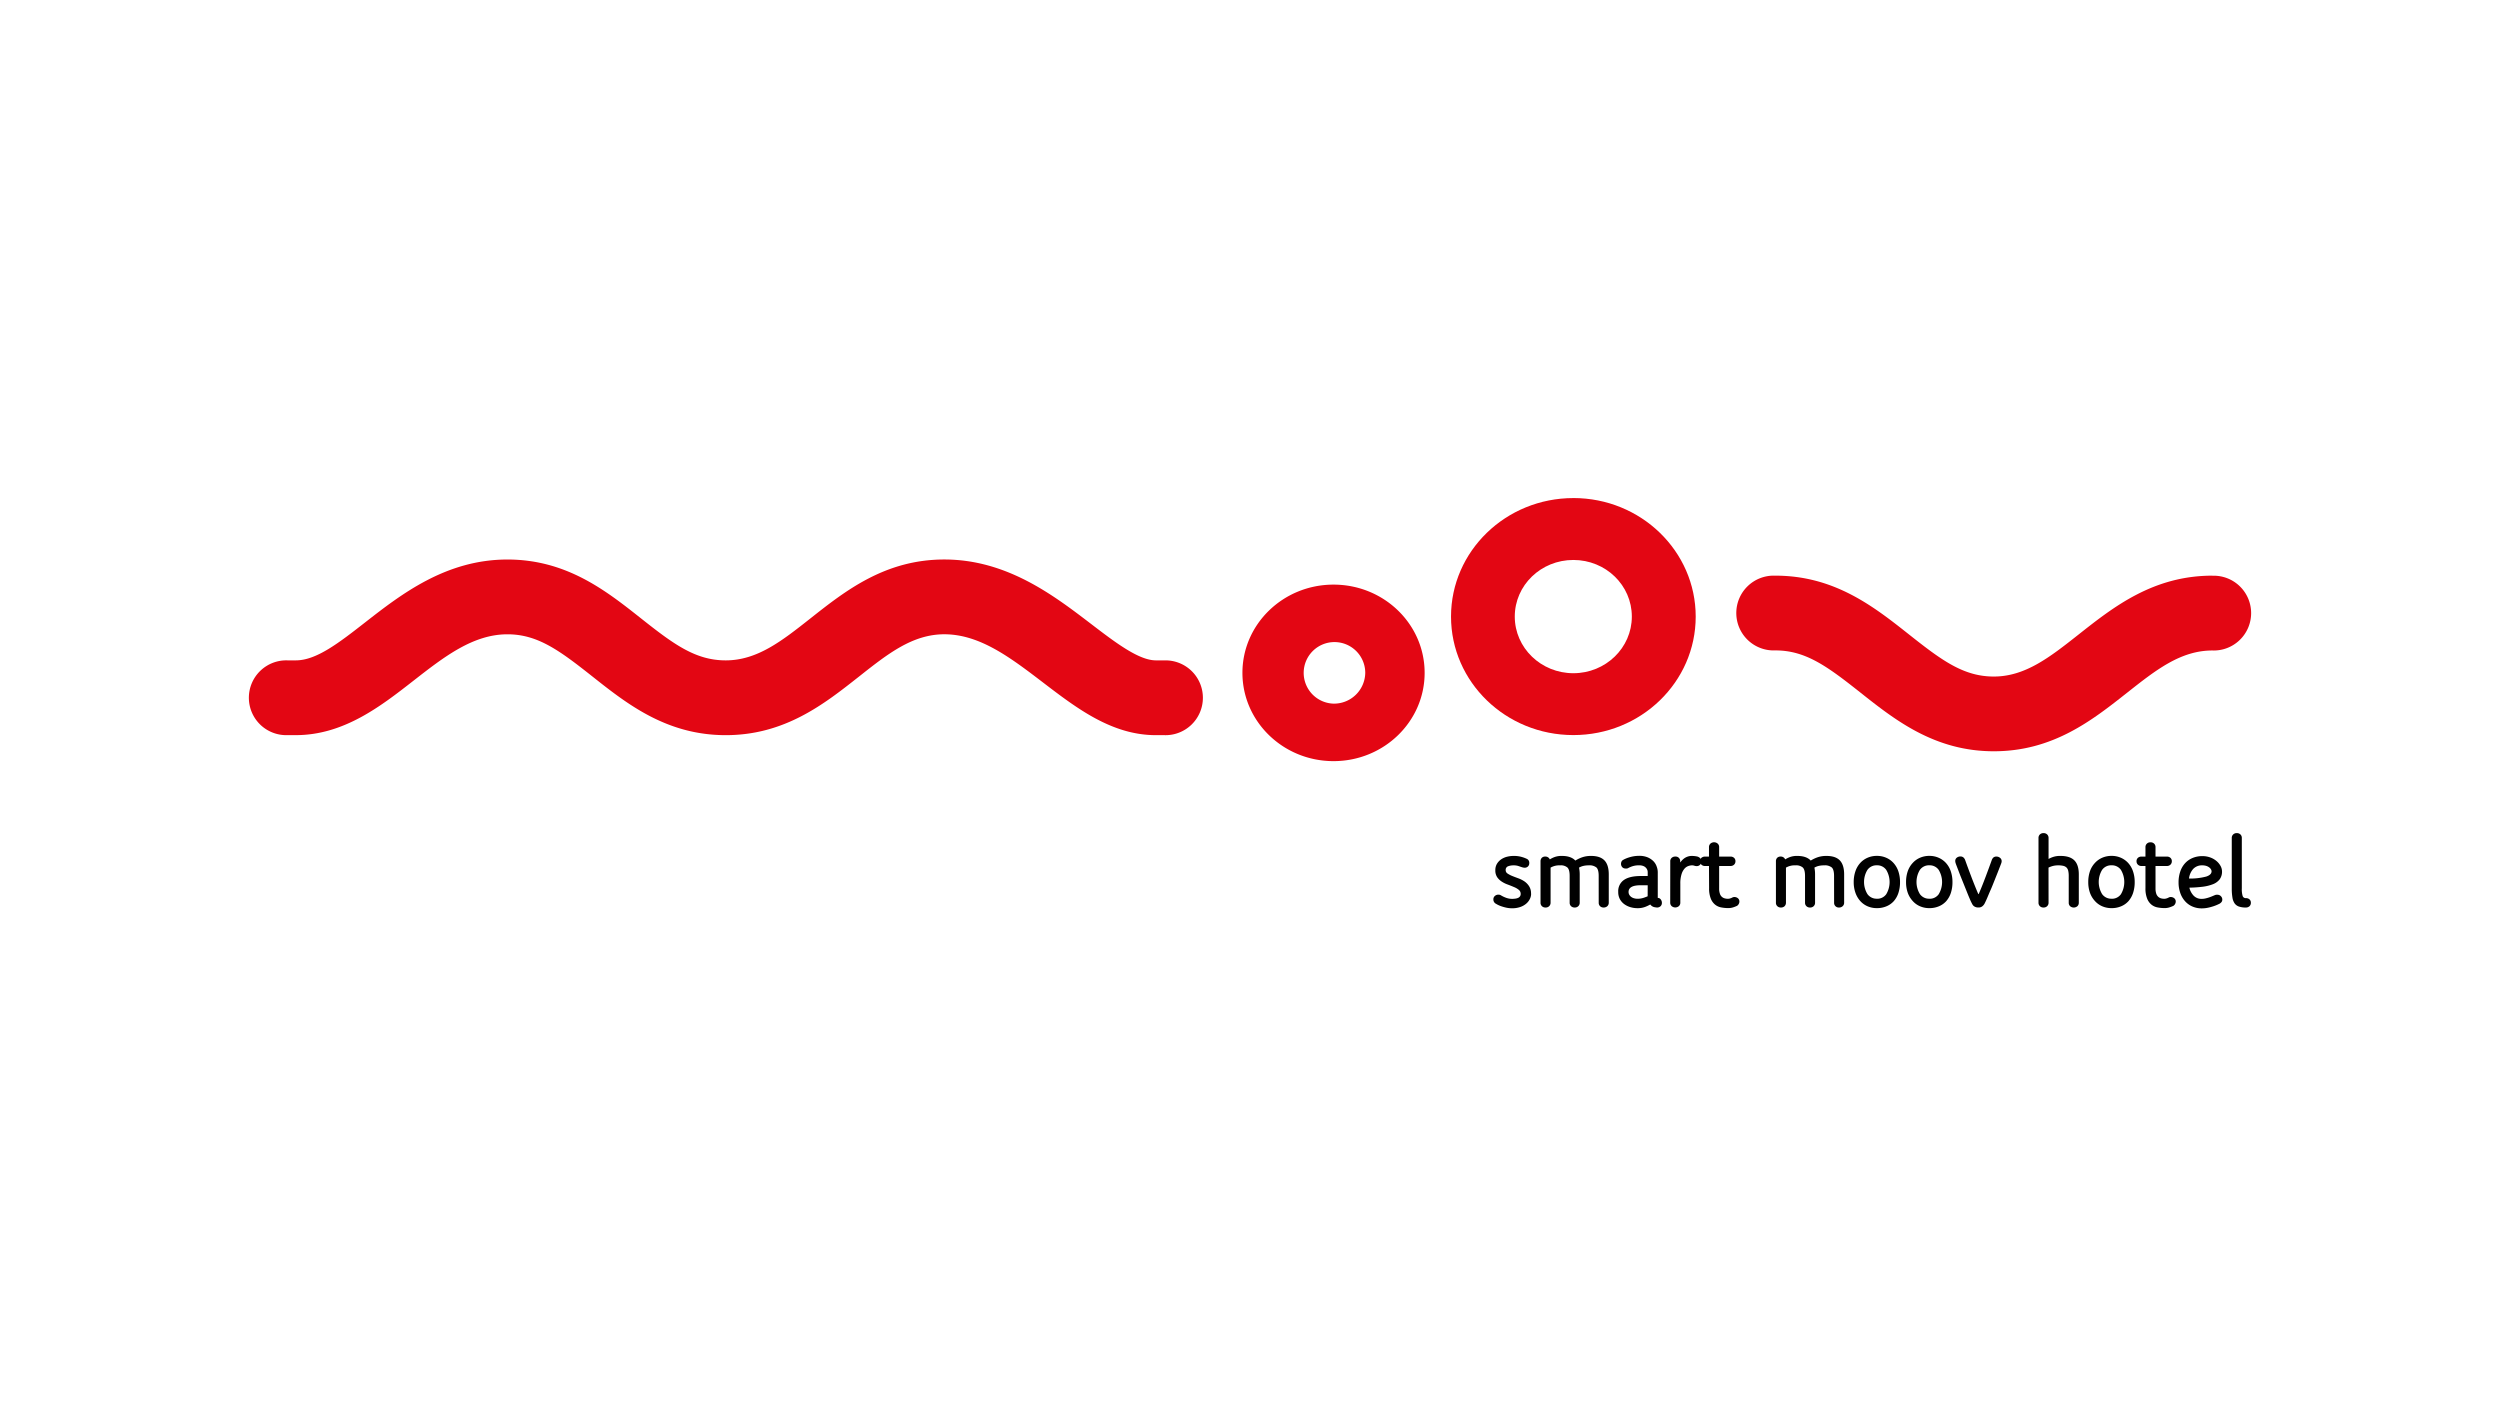 <svg xmlns="http://www.w3.org/2000/svg" viewBox="0 0 1024 576"><rect x="0" y="0" width="1024" height="576" fill="#333333" stroke="none"/><defs><style>.cls-1,.cls-2{fill:#fff;}.cls-1{stroke:#000;stroke-miterlimit:10;stroke-width:5px;}.cls-3{fill:#e30613;}</style></defs><title>Moov Hoteis</title><g id="Layer_1" data-name="Layer 1"><rect class="cls-1" x="-98.04" y="-211.95" width="1023.75" height="910"></rect><rect class="cls-1" x="925.71" y="-211.95" width="1023.75" height="910"></rect></g><g id="Layer_3" data-name="Layer 3"><rect x="-10335.54" y="259.67" width="16383.8" height="454.04"></rect></g><g id="Layer_2" data-name="Layer 2"><rect class="cls-2" x="-416.85" y="-258.48" width="1845.28" height="1136.65"></rect><path class="cls-3" d="M476.83,270.49l-3.37,0c-7,0-16.52-7.25-26.56-14.93-15.39-11.76-34.54-26.39-60.11-26.39-24.26,0-40.51,12.82-54.84,24.13-11.68,9.22-21.78,17.19-34.69,17.19-12.35,0-21.23-6.53-34.7-17.2-14.28-11.3-30.47-24.11-54.72-24.11-25.24,0-43.58,14.3-58.31,25.78-10.69,8.34-19.92,15.53-28.36,15.53v0h-3.36a15.32,15.32,0,1,0,0,30.62h3.36c19.6,0,34.8-11.84,48.2-22.3,12.54-9.78,24.38-19,38.47-19,12.34,0,21.22,6.53,34.7,17.19,14.28,11.31,30.46,24.12,54.72,24.12s40.38-12.79,54.68-24.07c11.72-9.26,21.85-17.25,34.85-17.25,14.59,0,27.18,9.63,40.51,19.81,13.85,10.58,28.16,21.51,46.16,21.51h3.37a15.32,15.32,0,1,0,0-30.62"></path><path class="cls-3" d="M546.21,288.21a12.61,12.61,0,1,1,13-12.61,12.81,12.81,0,0,1-13,12.61m0-48.75c-20.6,0-37.31,16.18-37.31,36.14s16.71,36.16,37.31,36.16,37.32-16.18,37.32-36.16-16.7-36.14-37.32-36.14"></path><path class="cls-3" d="M906.19,235.79h0c-24.27,0-40.5,12.82-54.83,24.13-11.69,9.22-21.8,17.19-34.69,17.19-12.36,0-21.24-6.54-34.71-17.21-14.28-11.3-30.47-24.11-54.72-24.11h-.18a15.32,15.32,0,1,0,0,30.62h.18v0c12.34,0,21.22,6.53,34.7,17.2,14.28,11.31,30.46,24.11,54.73,24.11S857,295,871.34,283.68c11.72-9.25,21.85-17.24,34.85-17.24v0a15.32,15.32,0,1,0,0-30.62"></path><path class="cls-3" d="M644.45,275.75c-13.23,0-24-10.38-24-23.2s10.72-23.19,24-23.19,23.95,10.37,23.95,23.19-10.73,23.2-23.95,23.2m0-71.74c-27.67,0-50.11,21.74-50.11,48.55s22.44,48.53,50.11,48.53,50.11-21.72,50.11-48.53S672.12,204,644.45,204"></path><path d="M627.15,366a4.92,4.92,0,0,1-.55,2.28,5.93,5.93,0,0,1-1.55,1.93,7.47,7.47,0,0,1-2.45,1.33,10,10,0,0,1-3.18.49,11.31,11.31,0,0,1-2.54-.27,20.42,20.42,0,0,1-2.07-.59,12.09,12.09,0,0,1-1.52-.67l-.73-.42a1.94,1.94,0,0,1-.87-1.73,1.72,1.72,0,0,1,.62-1.37,2.06,2.06,0,0,1,1.4-.53,2.37,2.37,0,0,1,.66.08,3,3,0,0,1,.48.23,5.89,5.89,0,0,0,.62.35,10.6,10.6,0,0,0,1,.46,8.13,8.13,0,0,0,1.34.43,6.83,6.83,0,0,0,1.58.17,9.2,9.2,0,0,0,1.12-.07,4.52,4.52,0,0,0,1.14-.26,2,2,0,0,0,.88-.62,1.65,1.65,0,0,0,.34-1.09,2.07,2.07,0,0,0-.78-1.66,7.65,7.65,0,0,0-1.92-1.12q-1.14-.49-2.49-1a11.46,11.46,0,0,1-2.49-1.2,6.73,6.73,0,0,1-1.93-1.83,4.91,4.91,0,0,1-.77-2.89,5,5,0,0,1,.66-2.61,6,6,0,0,1,1.74-1.84,7.54,7.54,0,0,1,2.4-1.06,11.09,11.09,0,0,1,2.7-.33,11.53,11.53,0,0,1,3.31.42,12.87,12.87,0,0,1,2.18.82,1.76,1.76,0,0,1,.91,1.69,1.8,1.8,0,0,1-.55,1.39,1.87,1.87,0,0,1-1.32.51,3.92,3.92,0,0,1-1.19-.23c-.28-.08-.7-.23-1.28-.43a6.08,6.08,0,0,0-2.06-.31,6.3,6.3,0,0,0-2.26.37,1.55,1.55,0,0,0-1,1.61,1.6,1.6,0,0,0,.78,1.38,10.05,10.05,0,0,0,1.92,1c.76.31,1.59.62,2.49.95a11.64,11.64,0,0,1,2.49,1.26,7,7,0,0,1,1.92,2,5.32,5.32,0,0,1,.78,3"></path><path d="M654.82,358.79c0-1.72-.3-2.87-.91-3.46a4.51,4.51,0,0,0-3.16-.88,9.21,9.21,0,0,0-2.26.24,6.73,6.73,0,0,0-1.72.69,13.42,13.42,0,0,1,.28,2.78v11.57a1.89,1.89,0,0,1-.58,1.44,2,2,0,0,1-1.48.55,2.06,2.06,0,0,1-1.49-.55,1.92,1.92,0,0,1-.57-1.44V358.79c0-1.72-.3-2.87-.92-3.46a4.14,4.14,0,0,0-3-.88,7.07,7.07,0,0,0-3.89.93v14.35a1.93,1.93,0,0,1-.58,1.44,2,2,0,0,1-1.48.55,2,2,0,0,1-1.49-.55,1.92,1.92,0,0,1-.57-1.44V352.81a2,2,0,0,1,.51-1.43,1.85,1.85,0,0,1,1.41-.53,1.93,1.93,0,0,1,1.88,1.16,10.58,10.58,0,0,1,1.64-.84,8.14,8.14,0,0,1,3.34-.58q3.7,0,5.49,1.9a13.44,13.44,0,0,1,3-1.41,10.92,10.92,0,0,1,3.45-.49q3.7,0,5.47,1.84c1.17,1.22,1.76,3.14,1.76,5.73v11.57a1.9,1.9,0,0,1-.59,1.44,2.15,2.15,0,0,1-1.51.55,2,2,0,0,1-1.47-.55,1.94,1.94,0,0,1-.55-1.44Z"></path><path d="M674.9,362.6H672q-4.93,0-4.94,2.74a2.34,2.34,0,0,0,.32,1.2,2.88,2.88,0,0,0,.82.88,3.47,3.47,0,0,0,1.17.53,4.91,4.91,0,0,0,1.3.18,7.92,7.92,0,0,0,2.65-.42q1.2-.42,1.56-.6Zm4.12,5.18a1.46,1.46,0,0,1,1.21.62,2.18,2.18,0,0,1,.48,1.37,1.83,1.83,0,0,1-.57,1.44,2.12,2.12,0,0,1-1.45.51,8.26,8.26,0,0,1-1.14-.17,2.87,2.87,0,0,1-1.6-1.07,15.86,15.86,0,0,1-1.94.93,8.58,8.58,0,0,1-3.32.58,10,10,0,0,1-2.81-.4,8.21,8.21,0,0,1-2.51-1.2,6.21,6.21,0,0,1-1.84-2.06,6,6,0,0,1-.7-3,5.53,5.53,0,0,1,2.33-4.89q2.33-1.62,6.86-1.62h2.88v-1.64a2.51,2.51,0,0,0-.18-.88,2.62,2.62,0,0,0-.6-.91,2.83,2.83,0,0,0-1.07-.69,4.35,4.35,0,0,0-1.63-.26,8.56,8.56,0,0,0-2.74.37,11,11,0,0,0-1.74.73,1.35,1.35,0,0,1-.57.2,4.41,4.41,0,0,1-.52,0,1.74,1.74,0,0,1-1.4-.58,2,2,0,0,1-.48-1.33,2.3,2.3,0,0,1,.14-.78,1.58,1.58,0,0,1,.64-.78,9.44,9.44,0,0,1,1.12-.57,14,14,0,0,1,1.6-.57,15,15,0,0,1,1.89-.43,14.07,14.07,0,0,1,2.06-.15,8.8,8.8,0,0,1,3.51.64,7.44,7.44,0,0,1,2.35,1.6A5.72,5.72,0,0,1,678.6,355a6.68,6.68,0,0,1,.42,2.24Z"></path><path d="M684.14,352.8a1.82,1.82,0,0,1,.57-1.41,2.07,2.07,0,0,1,1.49-.54,1.84,1.84,0,0,1,2,1.95v.49c.15-.21.36-.46.63-.77a7,7,0,0,1,1-.91,5.23,5.23,0,0,1,1.39-.73,5.17,5.17,0,0,1,1.81-.29,10.76,10.76,0,0,1,1.85.18,2.55,2.55,0,0,1,1.62.88,1.67,1.67,0,0,1,.42,1.11,2,2,0,0,1-.55,1.42,1.88,1.88,0,0,1-1.42.58,3.13,3.13,0,0,1-.93-.16,3.34,3.34,0,0,0-1-.16,5.13,5.13,0,0,0-1.37.25,3.75,3.75,0,0,0-1.58,1,6.21,6.21,0,0,0-1.28,2.29,12.55,12.55,0,0,0-.53,4v7.71a1.88,1.88,0,0,1-.57,1.44,2.28,2.28,0,0,1-3,0,1.92,1.92,0,0,1-.57-1.44Z"></path><path d="M700,354.71h-1.6a2.05,2.05,0,0,1-1.48-.53,1.87,1.87,0,0,1-.58-1.42,1.79,1.79,0,0,1,.58-1.4,2.12,2.12,0,0,1,1.48-.5H700V347a1.93,1.93,0,0,1,.58-1.44,2.27,2.27,0,0,1,3,0,1.89,1.89,0,0,1,.58,1.44v3.86h4.62a2.12,2.12,0,0,1,1.48.5,1.79,1.79,0,0,1,.58,1.4,1.87,1.87,0,0,1-.58,1.42,2.05,2.05,0,0,1-1.48.53h-4.62v9.12a6.44,6.44,0,0,0,.32,2.27,2.81,2.81,0,0,0,2,1.88,5.09,5.09,0,0,0,1.21.16,3.16,3.16,0,0,0,1.12-.19,4.05,4.05,0,0,0,.71-.3,1.71,1.71,0,0,1,.91-.23,2.23,2.23,0,0,1,1.4.49,1.7,1.7,0,0,1,.62,1.42,2,2,0,0,1-.3,1,1.92,1.92,0,0,1-.71.73,13.05,13.05,0,0,1-1.35.53,6.42,6.42,0,0,1-2.22.36,14.89,14.89,0,0,1-2.85-.27,5.54,5.54,0,0,1-2.5-1.13,6,6,0,0,1-1.78-2.48,11.06,11.06,0,0,1-.69-4.28Z"></path><path d="M751.23,358.79c0-1.72-.31-2.87-.92-3.46a4.48,4.48,0,0,0-3.15-.88,9.29,9.29,0,0,0-2.27.24,6.81,6.81,0,0,0-1.71.69,13.45,13.45,0,0,1,.27,2.78v11.57a1.88,1.88,0,0,1-.57,1.44,2,2,0,0,1-1.48.55,2,2,0,0,1-1.49-.55,1.92,1.92,0,0,1-.57-1.44V358.79c0-1.72-.31-2.87-.92-3.46a4.15,4.15,0,0,0-3-.88,7.09,7.09,0,0,0-3.89.93v14.35a2,2,0,0,1-.56,1.44,2.06,2.06,0,0,1-1.49.55,2,2,0,0,1-1.49-.55,1.88,1.88,0,0,1-.57-1.44V352.81a2,2,0,0,1,.5-1.43,1.87,1.87,0,0,1,1.42-.53,1.91,1.91,0,0,1,1.87,1.16,11.4,11.4,0,0,1,1.65-.84,8.14,8.14,0,0,1,3.34-.58q3.71,0,5.48,1.9a13.51,13.51,0,0,1,3-1.41,10.92,10.92,0,0,1,3.45-.49q3.71,0,5.47,1.84c1.17,1.22,1.76,3.14,1.76,5.73v11.57a1.87,1.87,0,0,1-.6,1.44,2.11,2.11,0,0,1-1.51.55,1.89,1.89,0,0,1-2-2Z"></path><path d="M768.75,368.13a4.52,4.52,0,0,0,3.84-1.84,9.68,9.68,0,0,0,0-10,4.48,4.48,0,0,0-3.81-1.86,4.54,4.54,0,0,0-3.87,1.86,9.52,9.52,0,0,0,0,9.94,4.56,4.56,0,0,0,3.87,1.88m0,3.86a9.42,9.42,0,0,1-3.87-.78,8.54,8.54,0,0,1-3-2.19,10,10,0,0,1-1.94-3.37,12.91,12.91,0,0,1-.69-4.34,13.38,13.38,0,0,1,.69-4.39,9.67,9.67,0,0,1,1.94-3.38,8.74,8.74,0,0,1,3-2.17,9.42,9.42,0,0,1,3.87-.78,9.28,9.28,0,0,1,3.84.78,8.62,8.62,0,0,1,3,2.17,9.68,9.68,0,0,1,1.95,3.38,13.65,13.65,0,0,1,.68,4.39,13.93,13.93,0,0,1-.66,4.45,9.58,9.58,0,0,1-1.88,3.35,8.28,8.28,0,0,1-3,2.12,9.8,9.8,0,0,1-4,.76"></path><path d="M790.24,368.13a4.5,4.5,0,0,0,3.84-1.84,9.65,9.65,0,0,0,0-10,4.49,4.49,0,0,0-3.82-1.86,4.53,4.53,0,0,0-3.86,1.86,9.52,9.52,0,0,0,0,9.94,4.55,4.55,0,0,0,3.86,1.88m0,3.86a9.41,9.41,0,0,1-3.86-.78,8.45,8.45,0,0,1-3-2.19,10,10,0,0,1-2-3.37,13.17,13.17,0,0,1-.68-4.34,13.65,13.65,0,0,1,.68-4.39,9.68,9.68,0,0,1,2-3.38,8.65,8.65,0,0,1,3-2.17,9.41,9.41,0,0,1,3.86-.78,9.25,9.25,0,0,1,3.84.78,8.76,8.76,0,0,1,3,2.17,9.51,9.51,0,0,1,1.94,3.38,13.38,13.38,0,0,1,.69,4.39,13.93,13.93,0,0,1-.66,4.45,9.74,9.74,0,0,1-1.88,3.35,8.19,8.19,0,0,1-3,2.12,9.85,9.85,0,0,1-4,.76"></path><path d="M810.37,366.32a1.92,1.92,0,0,0,.23-.4c.08-.21.16-.38.22-.53.86-2,1.7-4.16,2.52-6.34s1.66-4.46,2.51-6.82a2.5,2.5,0,0,1,.66-1,1.84,1.84,0,0,1,1.22-.38,2.27,2.27,0,0,1,1.51.54,1.68,1.68,0,0,1,.64,1.33,2.53,2.53,0,0,1-.19.93s-.13.37-.38,1-.59,1.52-1,2.57-.88,2.21-1.39,3.49-1,2.54-1.54,3.75-1,2.33-1.44,3.37-.82,1.81-1.09,2.34a3.63,3.63,0,0,1-.83,1,2.36,2.36,0,0,1-1.64.53,2.88,2.88,0,0,1-1.65-.4,2.24,2.24,0,0,1-.82-.84,23.07,23.07,0,0,1-1.13-2.37c-.44-1-.91-2.19-1.41-3.43s-1-2.51-1.53-3.81-1-2.48-1.4-3.54-.74-1.94-1-2.62-.38-1-.38-1.06a2.87,2.87,0,0,1-.19-1,1.65,1.65,0,0,1,.62-1.31,2.32,2.32,0,0,1,1.49-.51,1.82,1.82,0,0,1,1.23.4,2.53,2.53,0,0,1,.69,1c.85,2.37,1.69,4.63,2.51,6.8s1.67,4.28,2.52,6.32c.06.15.14.32.23.53a1.3,1.3,0,0,0,.23.4"></path><path d="M839.09,369.73a1.93,1.93,0,0,1-.58,1.44,2,2,0,0,1-1.48.55,2,2,0,0,1-1.49-.55,1.92,1.92,0,0,1-.57-1.44v-26.5a1.92,1.92,0,0,1,.57-1.44,2.09,2.09,0,0,1,1.49-.55,2.06,2.06,0,0,1,1.48.55,1.93,1.93,0,0,1,.58,1.44v8.6a11.21,11.21,0,0,1,1.74-.78,9,9,0,0,1,3.15-.46q3.88,0,5.69,1.84c1.21,1.22,1.81,3.14,1.81,5.74v11.56a1.92,1.92,0,0,1-.57,1.44,2.29,2.29,0,0,1-3,0,1.91,1.91,0,0,1-.56-1.44V358.79a9,9,0,0,0-.21-2.13,2.71,2.71,0,0,0-.71-1.33,2.85,2.85,0,0,0-1.33-.68,8.53,8.53,0,0,0-2.06-.2,8.37,8.37,0,0,0-2.28.28,10.23,10.23,0,0,0-1.69.64Z"></path><path d="M864.88,368.13a4.51,4.51,0,0,0,3.84-1.84,9.71,9.71,0,0,0,0-10,4.49,4.49,0,0,0-3.82-1.86,4.54,4.54,0,0,0-3.87,1.86,9.58,9.58,0,0,0,0,9.94,4.56,4.56,0,0,0,3.87,1.88m0,3.86a9.49,9.49,0,0,1-3.87-.78,8.5,8.5,0,0,1-3-2.19,9.85,9.85,0,0,1-2-3.37,13.17,13.17,0,0,1-.68-4.34,13.65,13.65,0,0,1,.68-4.39,9.53,9.53,0,0,1,2-3.38,8.7,8.7,0,0,1,3-2.17,9.49,9.49,0,0,1,3.87-.78,9.28,9.28,0,0,1,3.84.78,8.76,8.76,0,0,1,3,2.17,9.67,9.67,0,0,1,1.94,3.38,13.38,13.38,0,0,1,.69,4.39,13.93,13.93,0,0,1-.66,4.45,9.74,9.74,0,0,1-1.88,3.35,8.23,8.23,0,0,1-3,2.12,9.77,9.77,0,0,1-4,.76"></path><path d="M878.78,354.71h-1.6a2.05,2.05,0,0,1-1.48-.53,1.87,1.87,0,0,1-.58-1.42,1.79,1.79,0,0,1,.58-1.4,2.12,2.12,0,0,1,1.48-.5h1.6V347a1.93,1.93,0,0,1,.58-1.44,2,2,0,0,1,1.48-.55,2,2,0,0,1,1.49.55,1.92,1.92,0,0,1,.57,1.44v3.86h4.62a2.12,2.12,0,0,1,1.48.5,1.79,1.79,0,0,1,.58,1.4,1.87,1.87,0,0,1-.58,1.42,2.05,2.05,0,0,1-1.48.53H882.9v9.12a6.68,6.68,0,0,0,.32,2.27,3.09,3.09,0,0,0,.85,1.28,2.92,2.92,0,0,0,1.14.6,5.09,5.09,0,0,0,1.21.16,3.16,3.16,0,0,0,1.12-.19,4.05,4.05,0,0,0,.71-.3,1.72,1.72,0,0,1,.92-.23,2.22,2.22,0,0,1,1.39.49,1.7,1.7,0,0,1,.62,1.42,2,2,0,0,1-.3,1,1.92,1.92,0,0,1-.71.73,13.05,13.05,0,0,1-1.35.53,6.38,6.38,0,0,1-2.22.36,15,15,0,0,1-2.85-.27,5.54,5.54,0,0,1-2.5-1.13,6,6,0,0,1-1.78-2.48,11.06,11.06,0,0,1-.69-4.28Z"></path><path d="M896.62,359.85a25.74,25.74,0,0,0,7.09-.82c1.43-.49,2.15-1.2,2.15-2.15a1.68,1.68,0,0,0-.23-.77,2.63,2.63,0,0,0-.71-.8,4,4,0,0,0-1.19-.62,5.21,5.21,0,0,0-1.67-.24,4.88,4.88,0,0,0-3.7,1.44,7,7,0,0,0-1.74,4m.14,3.68a7.13,7.13,0,0,0,1.71,3.25,4.38,4.38,0,0,0,3.36,1.35,6.65,6.65,0,0,0,1.65-.2,14.57,14.57,0,0,0,1.58-.46c.5-.18.94-.35,1.3-.51l.82-.34a2.41,2.41,0,0,1,.58-.17,3.28,3.28,0,0,1,.48,0,1.9,1.9,0,0,1,1.44.6,1.88,1.88,0,0,1,.57,1.35,1.57,1.57,0,0,1-.34,1.06,3.06,3.06,0,0,1-.71.62l-.73.35a16.38,16.38,0,0,1-1.67.67,21,21,0,0,1-2.31.64,12.25,12.25,0,0,1-2.66.29,9.41,9.41,0,0,1-3.86-.78,8.45,8.45,0,0,1-3-2.19,9.74,9.74,0,0,1-1.94-3.37,12.87,12.87,0,0,1-.69-4.34,13.43,13.43,0,0,1,.69-4.39,9.51,9.51,0,0,1,1.94-3.38,8.57,8.57,0,0,1,3.07-2.17,10.07,10.07,0,0,1,4-.78,9.2,9.2,0,0,1,3.43.6,8.32,8.32,0,0,1,2.54,1.52,7.11,7.11,0,0,1,1.58,2,4.75,4.75,0,0,1,.55,2.13,5.32,5.32,0,0,1-.94,3.22,6.34,6.34,0,0,1-2.7,2,17.17,17.17,0,0,1-4.23,1.06,49.38,49.38,0,0,1-5.53.38"></path><path d="M914.13,343.23a1.93,1.93,0,0,1,.58-1.44,2.06,2.06,0,0,1,1.48-.55,2.09,2.09,0,0,1,1.49.55,1.92,1.92,0,0,1,.57,1.44v20.65a9.53,9.53,0,0,0,.34,3.12,1.29,1.29,0,0,0,1.31.87,2.17,2.17,0,0,1,1.49.51,1.76,1.76,0,0,1,.56,1.39,1.84,1.84,0,0,1-.56,1.42,2.14,2.14,0,0,1-1.49.53,8.54,8.54,0,0,1-2.77-.38,3.61,3.61,0,0,1-1.79-1.26,5.63,5.63,0,0,1-.93-2.41,22.17,22.17,0,0,1-.28-3.79Z"></path></g></svg>